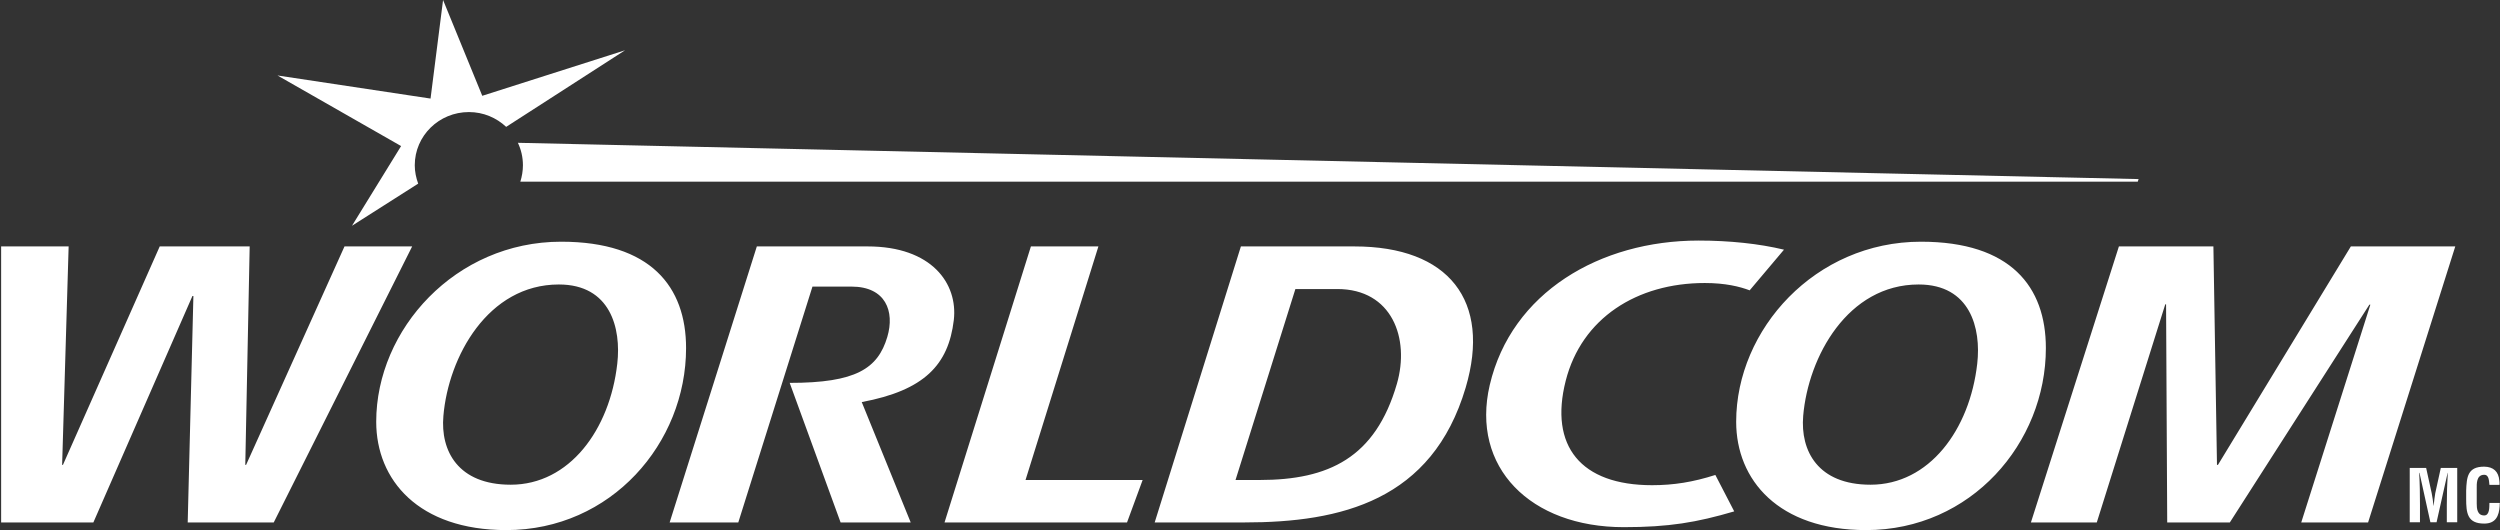 <svg version="1.2" xmlns="http://www.w3.org/2000/svg" viewBox="0 0 1537 326" width="1537" height="326">
	<rect x="0" y="0" width="1537" height="326" fill="#333333" stroke="none"/>
	<title>Worldcom-svg</title>
	<style>
		.s0 { fill: #ffffff } 
	</style>
	<path id="path84" fill-rule="evenodd" class="s0" d="m0.7 151.5h41.5l-4 134.3h0.5l59.5-134.3h55.3l-2.7 134.3h0.5l60.5-134.3h41.6l-85.1 169.7h-52.9l3.5-139.2h-0.6l-60.9 139.2h-56.7zm762.2 0h69.8c58 0 84.2 33.4 68.4 86.8-20.6 69.5-76.6 82.9-136.1 82.9h-55.1zm-3.3 143.6h14.8c42.4 0 71.2-13.6 84.4-59.1 8.1-28-3-58.3-36.6-58.3h-25.8zm543.1-143.6h58.1l2.2 134.3h0.6l81.7-134.3h64.2l-53.6 169.7h-41.1l42.5-133.9h-0.6l-85.8 133.9h-38.5l-0.7-134.1h-0.5l-42.1 134.1h-40.5zm-991.4 174.4c-54 0-80-30.8-80-66.6 0-56.8 48.7-110.7 113.7-110.7 55.1 0 76.8 27.7 76.8 65.4 0 58.4-46 111.9-110.5 111.9zm32.3-151c-43.6 0-67.9 44.4-71 80.8-1.9 21.5 9 42.3 41.4 42.3 36 0 60.9-33.7 65.5-74.4 2.5-21.8-4.2-48.7-35.9-48.7zm803.7 151c-53.9 0-79.9-30.8-79.9-66.6 0-56.8 48.6-110.7 113.6-110.7 55.2 0 76.8 27.7 76.8 65.4 0 58.4-46 111.9-110.5 111.9zm32.3-151c-43.6 0-67.9 44.4-71 80.8-1.8 21.5 9 42.3 41.4 42.3 36 0 61-33.7 65.6-74.4 2.5-21.8-4.3-48.7-36-48.7zm-545.8-23.4h41.5l-44.8 143.6h72l-9.6 26.1h-112.2zm-47.4 45.3c-3.3 27.6-18.2 43.2-56.6 50.4l30.1 74h-43.1l-31.3-85.8c40.8 0 54.2-8.8 60-28.2 4.7-15.8-1-31-22-31h-24l-45.6 145h-42.2l53.6-169.7h68.1c39.4 0 55.6 22.8 53 45.3zm468.2 95.2l11.6 22.4c-23.1 6.8-40.2 9.7-67.9 9.7-57.4 0-94.2-36.8-82.4-87.4 13.3-56.8 67.7-88.8 128.4-88.8 18.9 0 37.1 1.9 52.5 5.6l-21.1 25c-6.1-2.3-14.9-4.5-27.6-4.5-41.7 0-75.7 21.6-85.5 60.1-10.2 40.1 9.2 64.2 53.1 64.2 13.2 0 25.2-1.9 38.9-6.3zm-734.7-180.3c1-3.2 1.6-6.6 1.6-10.1 0-4.9-1.1-9.6-3.1-13.8l996.4 22.3-0.5 1.6zm-149.3-65.3l94.1 14.2 7.7-60.6 24.1 58.9 87.8-28-73.1 47.1c-6-5.6-14-9.1-22.9-9.1-18.4 0-33.3 14.6-33.3 32.7 0 3.9 0.8 7.7 2.1 11.3l-40.7 25.9 30.2-49zm1317.2 274.7h-6.3v-33.4h10.1l3.4 15.5c0.5 2.6 0.9 5.1 1.1 7.7h0.1c0.4-3.3 0.6-5.5 1-7.7l3.4-15.5h10.1v33.4h-6.4v-10.5c0-6.6 0.2-13.3 0.6-19.9h-0.1l-6.8 30.4h-3.8l-6.7-30.4h-0.2c0.4 6.6 0.5 13.3 0.5 19.9zm49.1-11.9c-0.1 0.6-0.1 1.3-0.1 1.9-0.4 6.1-2.4 10.8-9.5 10.8-10.4 0-11.1-6.5-11.1-15.4v-4.8c0.3-8.5 0.9-14.8 11.1-14.8 5.7 0.1 8.8 3 9.3 8.6 0.1 0.9 0.2 1.7 0.1 2.6h-6.2c-0.3-2.2-0.1-6.2-3.2-6.2-5 0-4.6 5.9-4.6 8.5v9.2c0 2.8 0.2 7.3 4.6 7.3 3.5 0 3.1-5.5 3.2-7.7z"/>
</svg>